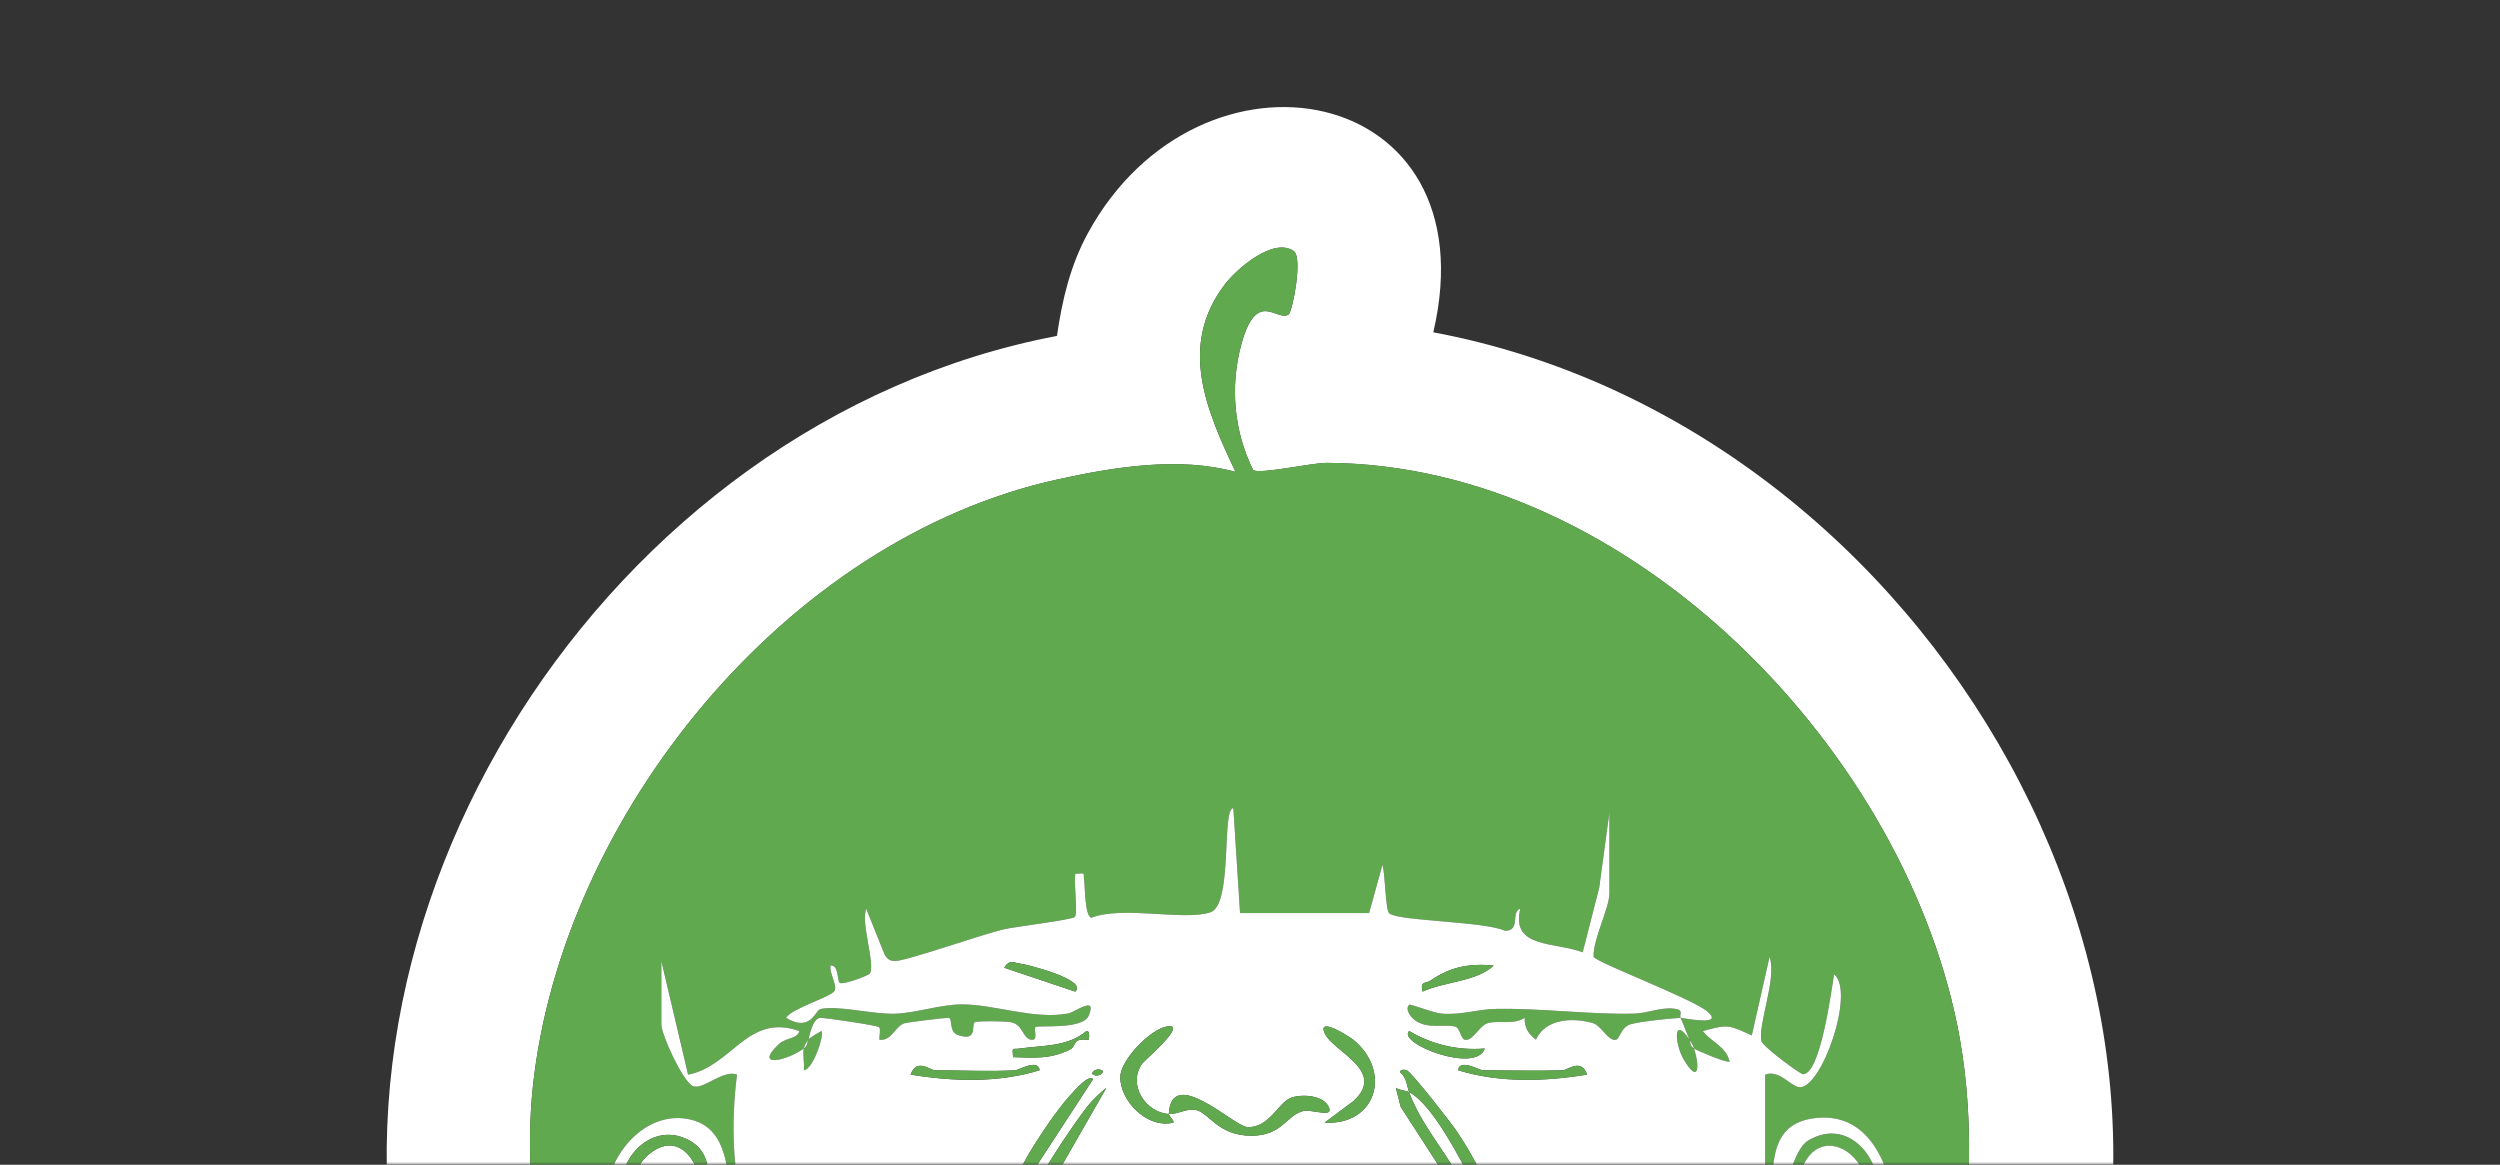 <?xml version="1.0" encoding="UTF-8"?> <svg xmlns="http://www.w3.org/2000/svg" width="425" height="198" viewBox="0 0 425 198" fill="none"><rect x="0" y="0" width="425" height="198" fill="#333333" stroke="none"/><mask id="mask0_3051_52" style="mask-type:alpha" maskUnits="userSpaceOnUse" x="0" y="0" width="425" height="198"><rect x="0.009" y="0.038" width="424.982" height="197.962" rx="44.464" fill="#D9D9D9"></rect></mask><g mask="url(#mask0_3051_52)"><path d="M179.683 57.105C180.563 50.993 181.957 45.103 184.948 39.628C203.99 4.782 253.63 13.87 243.661 56.492C328.389 72.359 385.656 171.397 346.894 249.788C330.969 281.987 301.692 292.021 266.516 287.296C260.114 286.436 253.281 282.676 249.037 282.172C233.237 280.299 213.145 284.848 196.77 282.971C190.372 282.305 182.746 281.564 176.339 282.158C171.887 282.571 165.388 286.398 158.874 287.296C112.399 293.699 82.958 273.616 70.444 230.214C49.055 156.025 103.166 71.674 179.683 57.105ZM219.068 53.445C219.707 53.008 221.532 43.787 219.93 42.679C216.46 40.288 210.261 45.683 208.219 48.359C200.264 58.788 205.103 69.792 210.039 80.225C200.472 77.587 189.506 79.384 179.92 81.475C133.435 91.619 95.506 138.937 90.594 184.649C88.378 205.283 93.473 235.97 108.271 251.761C109.505 253.077 116.116 258.71 117.369 259.171C118.792 259.694 118.676 258.42 118.327 257.484C116.73 253.158 111.519 248.723 112.056 243.58C114.94 248.448 118.666 257.488 122.978 261.087C126.123 263.71 142.179 264.542 146.893 264.409C149.607 264.333 157.955 263.525 160.099 262.522C160.723 262.232 161.125 261.947 160.447 261.424C157.766 259.356 155.09 257.312 152.908 254.731C152.404 254.137 150.904 253.239 152.162 252.493C155.337 253.904 159.252 258.952 162.789 259.152C164.241 259.233 166.109 258.41 168.011 258.401C198.042 258.258 228.093 258.795 258.125 258.401C259.678 258.382 261.382 259.081 262.534 258.967C264.75 258.748 270.809 253.481 271.326 253.99C272.207 256.642 263.235 261.809 264.522 262.893C273.257 263.468 283.347 265.759 291.956 263.458C300.777 261.101 311.627 242.397 317.424 235.571L320.526 228.004C321.924 227.838 321.184 229.553 320.927 230.252C317.414 239.787 308.239 252.502 300.835 259.547C300.022 260.321 299.064 260.839 299.335 262.151C331.932 251.704 338.285 205.26 333.175 176.593C324.6 128.457 277.637 78.947 225.567 78.69C223.017 78.676 214.147 80.672 213.039 79.916C209.748 73.281 209.09 65.656 211.026 58.55C213.649 48.939 217.099 54.805 219.068 53.455V53.445Z" fill="white"></path><path d="M219.068 53.446C217.098 54.796 213.643 48.931 211.025 58.541C209.089 65.648 209.748 73.277 213.038 79.907C214.146 80.663 223.016 78.667 225.567 78.681C277.636 78.938 324.6 128.448 333.175 176.584C338.28 205.251 331.926 251.695 299.335 262.142C299.064 260.831 300.022 260.312 300.835 259.538C308.239 252.493 317.409 239.778 320.927 230.243C321.183 229.545 321.924 227.829 320.525 227.995L317.423 235.562C311.626 242.393 300.777 261.092 291.955 263.45C283.346 265.75 273.256 263.459 264.522 262.884C263.235 261.8 272.206 256.633 271.326 253.981C270.808 253.473 264.749 258.739 262.533 258.958C261.381 259.072 259.678 258.373 258.124 258.392C228.098 258.791 198.042 258.25 168.01 258.392C166.113 258.402 164.24 259.224 162.789 259.143C159.251 258.944 155.336 253.896 152.162 252.484C150.904 253.23 152.404 254.128 152.907 254.723C155.089 257.304 157.77 259.348 160.446 261.415C161.119 261.933 160.717 262.218 160.098 262.513C157.954 263.516 149.607 264.324 146.892 264.4C142.179 264.533 126.118 263.697 122.977 261.078C118.665 257.48 114.939 248.439 112.055 243.571C111.518 248.719 116.73 253.149 118.327 257.475C118.67 258.411 118.791 259.685 117.368 259.162C116.11 258.701 109.505 253.073 108.271 251.752C93.473 235.962 88.377 205.275 90.593 184.641C95.505 138.929 133.434 91.61 179.919 81.466C189.505 79.375 200.471 77.578 210.038 80.216C205.107 69.788 200.268 58.779 208.218 48.351C210.261 45.675 216.459 40.279 219.929 42.67C221.531 43.773 219.711 52.999 219.068 53.437V53.446ZM285.708 173.038C286.017 173.024 293.382 174.583 290.232 171.945C287.6 169.739 271.495 163.65 270.914 162.681C270.784 159.686 273.6 154.4 273.6 151.876V138.14L271.868 150.916L269.056 161.906C264.348 160.071 256.774 161.274 258.463 154.481C256.755 154.999 258.613 158.303 255.806 158.227C252.351 156.625 238.071 156.634 236.213 155.304C235.492 154.785 235.53 148.563 235.008 147.057L232.748 155.223L210.807 155.223L209.67 137.393C207.638 137.336 209.641 153.821 205.76 155.099C201.226 156.596 190.933 153.925 185.528 156.021C184.4 155.731 184.468 150.764 184.303 149.657C184.11 148.364 184.7 148.407 182.813 148.544C182.503 149.975 183.277 155.256 182.726 155.888C182.334 156.34 172.66 157.538 170.826 157.946C167.124 158.764 153.991 163.427 152.113 163.379C151.218 163.356 150.729 162.956 150.357 162.196L147.255 154.486C146.297 156.924 148.847 163.954 147.874 165.499C147.661 165.832 143.321 167.486 142.74 167.082C142.334 166.797 142.6 163.983 141.201 164.14C140.925 165.371 142.406 167.562 141.859 168.475C141.254 169.487 134.542 171.441 133.633 173.038C137.828 175.567 138.612 171.755 139.449 171.55C142.28 170.842 148.421 172.472 152.201 172.334C155.796 172.201 159.924 170.752 163.514 170.752C169.186 170.752 175.733 173.385 181.656 172.287C182.692 172.097 186.587 169.112 185.078 172.672C184.037 175.12 176.43 174.236 176.038 174.602C175.69 174.93 176.454 176.631 175.612 176.764C173.831 176.907 174.102 174.193 171.843 173.779C170.783 173.585 166.834 173.547 165.818 173.737C164.927 173.903 166.486 177.24 162.827 175.947C161.226 175.381 162.024 173.033 161.216 173.028C160.596 173.028 154.349 173.794 153.826 173.936C152.186 174.393 151.586 177.026 149.515 176.76C149.452 176.194 149.747 174.906 149.452 174.63C149.084 174.288 139.938 172.99 139.435 173.033C138.061 173.157 137.591 176.327 137.407 176.755C137.044 177.249 136.778 177.611 136.652 178.238C133.841 180.31 127.971 181.679 132.457 177.458C133.565 176.417 135.641 176.584 135.893 175.272C127.095 172.168 124.516 181.214 116.986 182.692L112.437 163.384V174.15C112.437 175.89 116.042 183.723 117.736 184.603C119.396 185.463 122.933 181.732 125.295 182.692C120.911 217.457 141.419 239.655 175.724 244.218C195.937 246.908 246.094 246.904 264.914 240.624C281.628 235.044 300.085 217.899 300.085 199.399V182.692C302.446 181.77 304.416 184.674 305.887 184.817C309.637 185.183 315.449 168.627 311.81 165.618C311.36 168.18 309.531 182.597 306.521 182.611C306.066 182.611 299.668 177.934 299.451 176.978C298.807 174.193 302.122 166.317 300.835 162.652L297.81 176.013C293.828 174.217 293.818 174.084 289.492 175.277C290.929 177.183 293.45 177.872 294.031 180.458C293.629 180.771 288.577 178.628 287.977 178.238C287.774 177.625 287.571 177.278 287.222 176.755C286.787 175.781 286.308 174.374 285.708 173.043C283.753 173.138 279.015 173.637 277.312 174.098C275.541 174.578 275.41 176.584 274.732 176.755C273.406 177.088 272.284 174.364 270.803 173.936C267.256 172.91 262.712 173.219 261.12 176.741C259.842 175.809 259.112 174.64 259.218 173.033C257.258 174.283 254.877 173.399 252.947 173.932C251.48 174.336 250.333 177.107 249.017 176.755C248.296 176.565 248.238 174.721 247.343 174.511C245.475 174.079 242.983 174.93 240.834 173.637C239.75 172.986 238.831 171.555 239.557 170.813C239.76 170.609 243.607 172.216 245.189 172.33C248.509 172.572 251.175 171.569 254.272 171.517C262.194 171.379 270.213 172.506 277.8 172.32C280.075 172.263 282.291 171.198 284.614 171.479C286.366 171.693 285.437 172.43 285.712 173.038H285.708ZM105.372 210.684C105.043 211.131 103.659 211.254 103.466 212.072C102.096 217.814 114.518 230.88 121.138 230.248C123.262 230.044 123.262 227.054 125.063 226.588C127.197 226.041 128.653 228.727 130.09 228.603C132.045 228.437 133.909 226.707 132.936 224.611C130.284 218.902 126.931 215.423 125.082 208.521C123.272 201.767 125.116 191.405 116.541 190.164C108.227 188.961 101.578 198.976 103.34 205.935C103.64 207.119 108.043 207.047 105.367 210.684H105.372ZM322.03 204.215C320.772 196.876 317.094 188.762 308.074 190.154C299.867 191.419 301.89 199.837 300.631 205.883C299.126 213.108 295.294 220.152 291.05 226.146L296.286 229.478C295.918 225.946 301.198 224.288 302.727 227.273C303.772 229.316 301.899 230.567 304.841 230.072C314.67 228.418 321.024 218.612 322.03 209.434C316.083 210.256 318.42 202.679 316.557 198.834C314.515 194.622 309.294 192.835 306.729 197.76C303.477 203.996 307.755 206.848 306.719 211.858C306.448 213.174 304.077 217.681 302.354 216.112C301.735 215.546 305.112 212.286 305.19 210.413C305.267 208.54 303.269 207.708 303.187 206.14C303.041 203.416 304.793 195.473 307.353 193.924C314.65 189.498 320.936 198.135 319.006 204.98L322.025 204.224L322.03 204.215ZM325.055 204.975C323.874 203.958 320.08 206.325 319.761 207.932C321.391 209.049 326.506 206.225 325.055 204.975ZM124.555 233.927C127.487 235.914 128.755 229.488 125.677 228.005C123.867 228.741 123.49 233.205 124.555 233.927ZM300.84 227.99C298.981 226.118 293.837 233.856 298.197 235.396C299.668 234.488 301.759 228.912 300.84 227.99ZM150.26 251.001C150.802 249.96 149.781 249.019 149.52 249.523C148.978 250.564 149.999 251.505 150.26 251.001ZM274.35 252.489C274.892 251.448 273.871 250.506 273.61 251.01C273.068 252.051 274.089 252.992 274.35 252.489Z" fill="#60A94E"></path><path d="M287.981 178.238C289.017 181.365 288.775 184.312 286.322 180.239C284.623 177.415 284.43 172.51 287.227 176.75C287.449 177.249 287.178 177.715 287.981 178.233V178.238Z" fill="#60A94E"></path><path d="M137.409 176.754C137.631 176.45 139.141 175.533 139.673 175.271C140.177 175.904 138.265 181.783 136.663 181.955C136.799 180.795 136.441 179.317 136.654 178.242C137.307 177.762 137.181 177.282 137.409 176.759V176.754Z" fill="#60A94E"></path><path d="M287.982 178.238C287.178 177.719 287.449 177.253 287.226 176.754C287.575 177.282 287.778 177.624 287.982 178.238Z" fill="white"></path><path d="M137.406 176.752C137.595 176.325 138.06 173.154 139.434 173.031C139.937 172.983 149.083 174.286 149.451 174.628C149.746 174.903 149.451 176.192 149.514 176.757C151.585 177.023 152.185 174.39 153.826 173.934C154.343 173.791 160.591 173.021 161.215 173.026C162.023 173.031 161.225 175.379 162.826 175.944C166.485 177.237 164.932 173.901 165.817 173.734C166.833 173.544 170.782 173.582 171.842 173.777C174.097 174.19 173.831 176.905 175.611 176.762C176.449 176.624 175.689 174.927 176.037 174.599C176.424 174.233 184.036 175.117 185.077 172.669C186.587 169.104 182.691 172.09 181.656 172.284C175.732 173.382 169.19 170.749 163.514 170.749C159.923 170.749 155.79 172.199 152.2 172.332C148.425 172.47 142.28 170.844 139.449 171.548C138.611 171.757 137.827 175.564 133.632 173.035C134.542 171.438 141.254 169.485 141.858 168.472C142.405 167.56 140.92 165.368 141.2 164.137C142.599 163.985 142.333 166.794 142.739 167.08C143.32 167.484 147.661 165.834 147.874 165.497C148.846 163.952 146.296 156.922 147.254 154.483L150.356 162.193C150.733 162.954 151.217 163.353 152.113 163.377C153.985 163.424 167.124 158.761 170.826 157.944C172.66 157.54 182.338 156.342 182.725 155.886C183.272 155.254 182.498 149.973 182.812 148.542C184.699 148.404 184.109 148.361 184.303 149.654C184.467 150.762 184.404 155.729 185.527 156.019C190.927 153.923 201.225 156.594 205.759 155.097C209.64 153.818 207.632 137.334 209.669 137.391L210.807 155.22L232.747 155.22L235.007 147.054C235.525 148.561 235.486 154.788 236.212 155.301C238.07 156.632 252.351 156.618 255.806 158.224C258.612 158.3 256.754 154.997 258.462 154.479C256.774 161.276 264.347 160.069 269.055 161.903L271.867 150.914L273.599 138.137V151.874C273.599 154.398 270.783 159.684 270.914 162.678C271.494 163.648 287.599 169.737 290.231 171.942C293.382 174.58 286.016 173.021 285.707 173.035C285.431 172.427 286.36 171.69 284.608 171.476C282.285 171.196 280.069 172.265 277.795 172.318C270.207 172.503 262.189 171.372 254.267 171.514C251.175 171.567 248.503 172.57 245.184 172.327C243.601 172.213 239.754 170.602 239.551 170.811C238.825 171.552 239.745 172.983 240.829 173.634C242.977 174.927 245.469 174.076 247.337 174.509C248.232 174.718 248.291 176.558 249.012 176.752C250.328 177.104 251.475 174.333 252.941 173.929C254.872 173.397 257.253 174.281 259.212 173.031C259.106 174.637 259.837 175.807 261.114 176.738C262.706 173.216 267.245 172.912 270.797 173.934C272.278 174.362 273.406 177.09 274.727 176.752C275.409 176.581 275.535 174.571 277.306 174.095C279.009 173.634 283.752 173.135 285.702 173.04C286.302 174.371 286.781 175.778 287.217 176.752C284.42 172.513 284.613 177.418 286.312 180.241C288.765 184.315 289.012 181.368 287.971 178.24C288.572 178.63 293.624 180.774 294.025 180.46C293.445 177.869 290.923 177.185 289.486 175.279C293.812 174.086 293.822 174.219 297.805 176.016L300.829 162.654C302.116 166.319 298.801 174.195 299.445 176.981C299.668 177.936 306.06 182.618 306.515 182.613C309.525 182.599 311.354 168.182 311.804 165.62C315.448 168.629 309.631 185.19 305.881 184.819C304.41 184.676 302.44 181.772 300.079 182.694V199.402C300.079 217.897 281.623 235.042 264.908 240.627C246.089 246.911 195.931 246.911 175.718 244.22C141.413 239.657 120.905 217.459 125.289 182.694C122.928 181.734 119.39 185.465 117.731 184.605C116.037 183.73 112.432 175.897 112.432 174.152V163.386L116.98 182.694C124.505 181.216 127.085 172.17 135.887 175.274C135.635 176.586 133.559 176.42 132.451 177.461C127.965 181.682 133.84 180.313 136.647 178.24C136.429 179.314 136.792 180.793 136.656 181.953C138.258 181.781 140.17 175.902 139.666 175.269C139.139 175.531 137.624 176.448 137.402 176.752H137.406ZM182.798 168.577C184.995 166.581 174.59 163.957 173.574 163.838C172.326 163.695 171.687 162.992 170.705 164.508L182.798 168.577ZM253.928 164.133C249.795 163.757 246.636 164.332 243.243 166.657C242.334 167.279 241.395 166.69 241.825 168.577C245.561 166.851 251.083 166.88 253.928 164.133ZM198.694 189.372C194.813 189.154 191.634 184.481 194.15 180.826C194.537 180.265 202.246 173.782 198.307 174.509C195.52 175.022 190.511 180.18 190.453 183.046C190.366 187.148 195.036 191.92 199.449 190.851C199.773 190.651 198.675 189.667 198.694 189.372C200.281 189.463 201.825 188.312 203.446 188.731C205.542 189.273 207.153 193.061 212.689 193.075C217.906 193.089 218.578 189.772 221.37 188.921C222.938 188.445 226.713 190.152 225.924 188.265C225.077 186.23 221.603 185.969 219.653 186.554C217.335 187.243 215.844 191.839 211.987 191.592C209.742 191.45 199.149 181.007 198.694 189.372ZM225.179 190.851C233.991 191.35 236.662 182.162 230.071 176.771C229.355 176.187 223.93 172.745 225.184 175.626C226.568 178.806 235.762 181.981 230.11 187.167L225.179 190.851ZM185.072 176.743C185.13 176.691 185.358 175.174 184.704 175.269C181.481 177.993 177.237 177.684 173.352 178.25C172.035 178.44 172.079 177.86 172.219 179.714C175.873 179.833 178.525 180.07 181.854 178.445C182.599 178.083 182.672 177.275 183.083 176.981C183.736 176.515 184.951 176.848 185.072 176.738V176.743ZM252.413 178.245C247.865 178.625 243.437 177.58 239.556 175.269C237.436 177.351 250.981 182.632 252.413 178.245ZM172.587 181.948C168.193 182.2 163.417 181.948 158.965 181.948C158.123 181.948 155.824 179.809 154.803 182.685C162.004 183.868 169.727 184.115 176.739 181.943C176.483 179.909 173.163 181.919 172.582 181.953L172.587 181.948ZM265.658 181.948C261.134 182.081 256.565 181.948 252.036 181.948C251.552 181.948 248.116 179.89 247.879 181.938C254.891 184.111 262.614 183.868 269.815 182.68C268.77 179.818 266.582 181.919 265.653 181.943L265.658 181.948ZM187.342 181.957C186.277 181.425 185.324 182.428 185.837 182.685C186.901 183.217 187.855 182.214 187.342 181.957ZM239.551 185.66C238.951 185.346 237.915 185.384 237.286 184.919L238.123 188.175L250.894 207.934C249.723 199.492 242.343 193.436 239.551 185.66C245.721 188.907 253.981 209.241 257.562 215.877C258.259 217.169 260.137 218.605 260.398 219.746C261.153 223.059 250.981 231.79 248.634 234.3C250.991 235.008 255.622 230.631 257.34 228.734C258.7 227.237 261.351 222.203 262.256 221.647C263.161 221.091 272.81 222.545 275.109 220.188C270.434 217.374 266.065 222.189 261.095 217.602C255.84 209.417 253.144 200.367 247.594 192.239C246.582 190.756 240.011 182.328 239.159 181.948C238.835 181.8 237.92 181.758 238.041 182.309C239.14 183.207 239.145 184.529 239.551 185.655V185.66ZM185.827 183.436C185.009 182.623 182.662 185.422 182.072 186.055C179.822 188.45 176.642 193.227 174.92 196.117C171.513 201.84 167.99 213.058 163.92 217.25C159.613 221.685 155.587 219.237 150.274 219.08C149.558 221.214 155.645 221.961 156.821 221.994C158.612 222.051 161.941 220.73 163.03 221.414C163.32 221.595 165.333 225.854 166.533 227.256C169.2 230.364 172.732 233.521 176.386 235.412C177.586 234.68 176.207 233.753 175.611 233.202C172.369 230.184 169.088 228.321 166.616 224.214C163.286 218.69 165.115 220.435 167.327 216.138C169.659 211.608 171.464 206.855 173.589 202.235L185.832 183.44L185.827 183.436ZM174.469 208.675L188.092 184.923C187.09 185.703 185.629 187.096 184.883 188.056C181.994 191.768 175.089 202.097 173.884 206.246C173.681 206.94 173.148 208.875 174.469 208.675ZM234.257 213.143C226.079 215.064 225.019 209.707 220.257 206.456C214.62 202.605 213.507 207.487 212.031 207.154C211.194 206.964 210.584 205.134 208.89 204.954C202.895 204.326 201.317 211.161 197.741 212.573C195.229 213.566 192.81 212.716 190.361 213.505C192.089 215.896 201.138 215.011 201.636 215.444C201.936 215.705 203.17 220.725 205 222.536C208.474 225.963 215.859 226.015 219.507 222.792C221.97 220.615 222.662 215.705 222.977 215.434C223.717 214.802 232.936 216.376 234.252 213.143H234.257ZM172.969 223.524C178.684 221.571 181.946 213.79 178.636 208.68C179.497 215.411 174.469 217.968 172.969 223.524ZM247.115 208.685C245.368 208.262 245.314 209.412 245.063 210.71C243.998 216.181 246.21 221.433 251.654 223.529C250.758 217.897 244.23 215.563 247.115 208.685ZM200.204 238.378C200.693 237.898 200.185 234.262 198.326 234.676C195.423 235.317 198.476 240.08 200.204 238.378ZM222.145 240.612C216.047 242.737 209.263 239.861 203.591 240.612C202.232 240.793 202.362 240.337 202.474 242.091C208.648 242.704 214.073 243.388 220.253 242.067C221.54 241.791 222.512 242.904 222.145 240.612Z" fill="white"></path><path d="M136.648 178.236C136.774 177.608 137.045 177.247 137.403 176.752C137.176 177.275 137.302 177.755 136.648 178.236Z" fill="white"></path><path d="M105.373 210.684C108.049 207.048 103.646 207.119 103.346 205.936C101.589 198.977 108.233 188.962 116.547 190.164C125.122 191.405 123.278 201.767 125.088 208.522C126.936 215.428 130.29 218.903 132.942 224.611C133.914 226.707 132.051 228.438 130.096 228.604C128.659 228.728 127.203 226.042 125.068 226.589C123.268 227.05 123.268 230.044 121.144 230.249C114.524 230.881 102.102 217.814 103.471 212.072C103.665 211.255 105.049 211.131 105.378 210.684H105.373ZM120.999 204.79C119.794 202.837 122.117 196.624 117.268 193.915C109.878 189.789 102.813 199.381 106.762 205.708C108.799 202.124 106.781 198.967 110.532 196.054C115.724 192.018 119.339 198.102 119.305 203.112C119.276 207.789 114.621 214.71 123.021 216.103C122.978 213.603 120.341 214.525 120.007 211.202C119.682 207.961 121.671 207.623 122.228 206.026C122.692 204.69 121.202 205.123 120.994 204.785L120.999 204.79ZM108.644 210.171C108.131 209.743 106.965 209.762 107.26 211.155C108.349 216.279 113.043 221.488 118.492 222.045C116.189 219.164 112.337 217.263 110.164 214.263C109.288 213.056 108.814 210.313 108.644 210.171Z" fill="white"></path><path d="M322.03 204.213L319.011 204.969C320.941 198.124 314.655 189.488 307.358 193.913C304.798 195.467 303.046 203.405 303.191 206.129C303.274 207.697 305.272 208.577 305.195 210.402C305.117 212.227 301.74 215.536 302.359 216.101C304.082 217.67 306.453 213.168 306.724 211.847C307.76 206.837 303.482 203.985 306.734 197.749C309.298 192.824 314.52 194.612 316.562 198.823C318.425 202.673 316.088 210.25 322.035 209.423C321.033 218.606 314.679 228.412 304.846 230.061C301.899 230.556 303.777 229.301 302.732 227.262C301.202 224.272 295.928 225.931 296.291 229.467L291.055 226.135C295.299 220.137 299.131 213.097 300.636 205.872C301.894 199.831 299.872 191.413 308.079 190.144C317.099 188.756 320.772 196.869 322.035 204.204L322.03 204.213ZM306.898 222.043C312.55 220.783 317.418 215.963 317.481 210.164C315.681 211.124 315.739 213.306 314.471 214.998C312.289 217.907 307.701 218.54 306.898 222.038V222.043Z" fill="white"></path><path d="M239.552 185.662C239.146 184.535 239.141 183.214 238.042 182.315C237.921 181.764 238.836 181.807 239.16 181.954C240.012 182.334 246.583 190.762 247.595 192.245C253.145 200.373 255.841 209.423 261.096 217.608C266.066 222.195 270.436 217.375 275.11 220.194C272.816 222.547 263.206 221.074 262.257 221.653C261.309 222.233 258.696 227.243 257.341 228.741C255.623 230.637 250.992 235.015 248.635 234.307C250.982 231.802 261.154 223.07 260.399 219.752C260.138 218.611 258.26 217.176 257.563 215.883C253.982 209.247 245.722 188.908 239.552 185.667C242.34 193.443 249.724 199.498 250.895 207.94L238.125 188.181L237.287 184.925C237.912 185.391 238.947 185.353 239.552 185.667V185.662Z" fill="#60A94E"></path><path d="M185.828 183.436L173.585 202.23C171.46 206.85 169.655 211.603 167.323 216.133C165.111 220.43 163.277 218.681 166.612 224.209C169.089 228.316 172.37 230.184 175.608 233.198C176.198 233.749 177.582 234.681 176.382 235.408C172.733 233.521 169.196 230.36 166.529 227.251C165.329 225.849 163.316 221.595 163.026 221.409C161.937 220.73 158.608 222.046 156.817 221.989C155.641 221.951 149.558 221.205 150.27 219.076C155.583 219.232 159.609 221.68 163.916 217.246C167.986 213.053 171.509 201.831 174.916 196.113C176.638 193.223 179.813 188.446 182.068 186.05C182.663 185.418 185.01 182.618 185.823 183.431L185.828 183.436Z" fill="#60A94E"></path><path d="M198.694 189.373C198.68 189.668 199.774 190.652 199.449 190.852C195.036 191.921 190.366 187.149 190.453 183.047C190.511 180.181 195.525 175.023 198.307 174.51C202.241 173.783 194.538 180.266 194.15 180.827C191.639 184.482 194.818 189.155 198.694 189.373C199.149 181.012 209.742 191.451 211.988 191.593C215.844 191.84 217.335 187.249 219.653 186.555C221.603 185.975 225.073 186.236 225.924 188.266C226.713 190.153 222.938 188.446 221.371 188.922C218.578 189.768 217.906 193.09 212.689 193.076C207.153 193.062 205.542 189.274 203.446 188.732C201.825 188.309 200.282 189.464 198.694 189.373Z" fill="#60A94E"></path><path d="M225.181 190.852L230.112 187.168C235.764 181.987 226.565 178.812 225.186 175.627C223.932 172.747 229.362 176.188 230.073 176.773C236.664 182.158 233.993 191.351 225.181 190.852Z" fill="#60A94E"></path><path d="M174.471 208.676C173.15 208.875 173.687 206.941 173.886 206.247C175.086 202.102 181.996 191.773 184.885 188.056C185.635 187.096 187.092 185.703 188.093 184.924L174.471 208.676Z" fill="#60A94E"></path><path d="M265.658 181.95C266.587 181.921 268.775 179.825 269.82 182.687C262.619 183.87 254.896 184.117 247.884 181.945C248.121 179.897 251.552 181.955 252.041 181.955C256.57 181.955 261.139 182.088 265.663 181.955L265.658 181.95Z" fill="#60A94E"></path><path d="M172.588 181.949C173.168 181.916 176.483 179.905 176.745 181.939C169.733 184.112 162.009 183.869 154.809 182.681C155.83 179.805 158.128 181.944 158.97 181.944C163.422 181.944 168.194 182.196 172.593 181.944L172.588 181.949Z" fill="#60A94E"></path><path d="M182.798 168.58L170.705 164.511C171.687 162.995 172.326 163.698 173.575 163.841C174.591 163.96 184.995 166.579 182.798 168.58Z" fill="#60A94E"></path><path d="M253.93 164.135C251.085 166.882 245.563 166.854 241.827 168.579C241.397 166.688 242.331 167.282 243.245 166.659C246.637 164.335 249.797 163.76 253.93 164.135Z" fill="#60A94E"></path><path d="M252.414 178.247C250.982 182.634 237.437 177.349 239.557 175.271C243.438 177.586 247.866 178.632 252.414 178.247Z" fill="#60A94E"></path><path d="M185.074 176.745C184.953 176.854 183.738 176.521 183.085 176.987C182.674 177.282 182.596 178.085 181.856 178.451C178.522 180.077 175.87 179.839 172.221 179.72C172.081 177.866 172.037 178.446 173.353 178.256C177.239 177.69 181.488 177.999 184.706 175.276C185.359 175.181 185.132 176.697 185.074 176.749V176.745Z" fill="#60A94E"></path><path d="M187.344 181.96C187.857 182.217 186.898 183.221 185.838 182.688C185.325 182.431 186.283 181.428 187.344 181.96Z" fill="#60A94E"></path><path d="M120.998 204.79C121.206 205.127 122.696 204.695 122.232 206.031C121.675 207.628 119.681 207.96 120.01 211.207C120.344 214.525 122.982 213.607 123.025 216.108C114.624 214.72 119.275 207.794 119.309 203.117C119.343 198.107 115.728 192.018 110.535 196.058C106.785 198.972 108.808 202.128 106.766 205.712C102.817 199.386 109.877 189.793 117.271 193.919C122.12 196.624 119.798 202.841 121.002 204.795L120.998 204.79Z" fill="#60A94E"></path></g></svg> 
